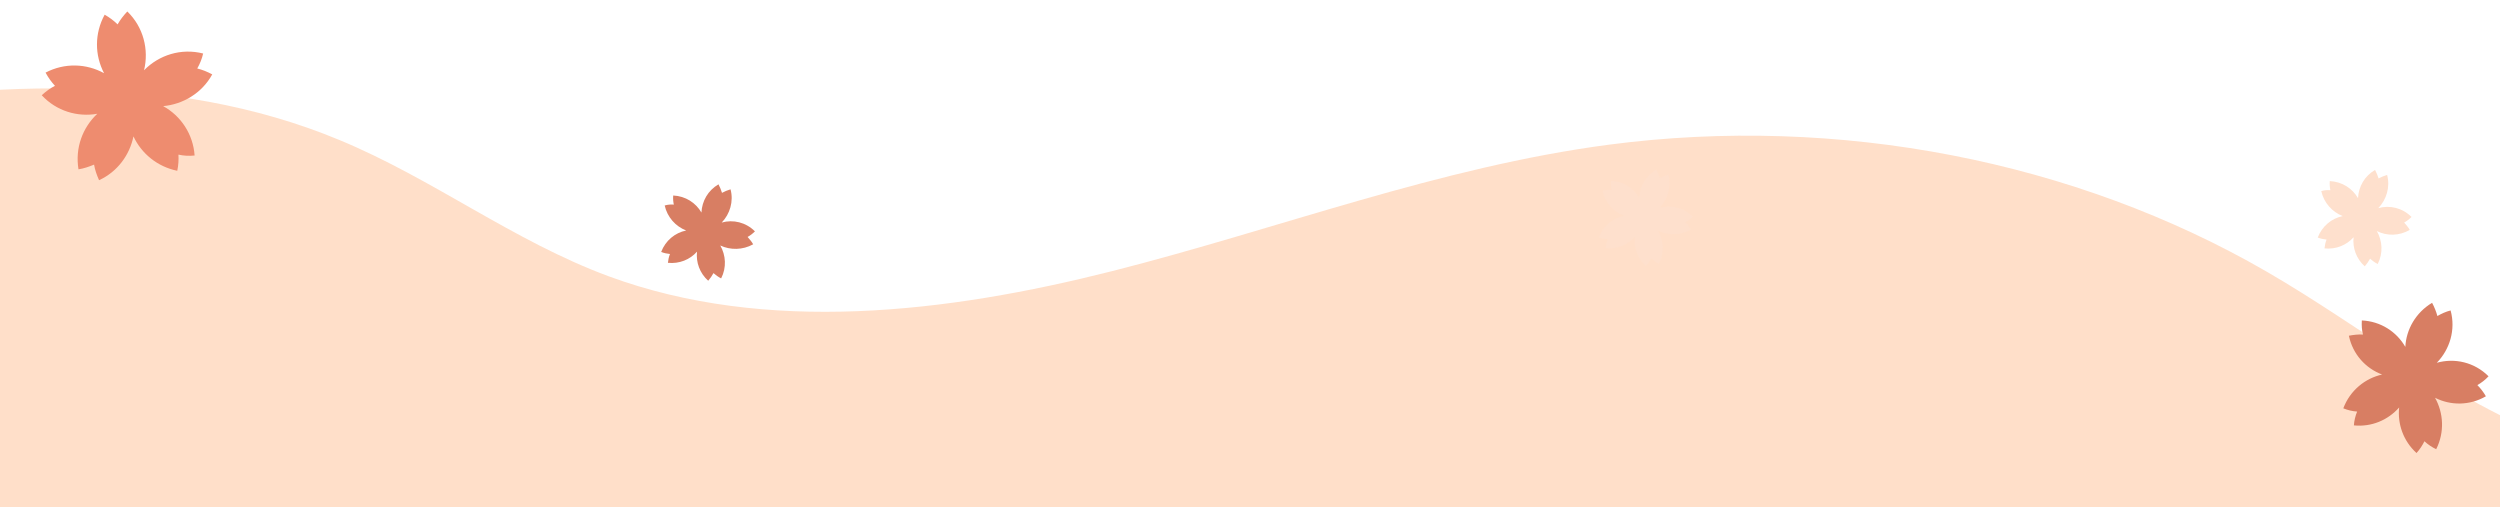   <svg xmlns="http://www.w3.org/2000/svg" x="0px" y="0px" viewBox="0 0 850.4 172.5" style="vertical-align: middle; max-width: 100%; width: 100%;" width="100%">
   <g>
    <g>
     <path d="M-162.8,160.5c-6.6-31.6-11.6-63.4-15.9-95.3c36.2-8.7,72.1-18.6,108.6-25.7c62-12.1,128.5-15.6,185.5,8.1     c31.9,13.2,59.2,34.4,91.7,46.4c53.5,19.7,114.9,12.5,171.3-1.8c56.4-14.3,111.2-35.4,169-43c77.7-10.2,158.4,5.4,223.8,43.3     c32.8,19,62.2,43.5,98.2,57.1c49.8,18.8,109.8,13.3,156.5-12.9c0.9,6.2,1.8,12.4,2.8,18.6c1.4,9.1,8.7,27,2.9,35.9     c-6.4,9.9-31.5,13.4-42.5,16.9c-17.6,5.6-35.3,11.1-53,16.3c-142,42-287.5,71.6-433.6,96.5c-146.7,25-294.2,45.2-441.1,68.7     c-14.7,2.3-29.3,4.7-44,7.1c-43.7,7.2-89.2,14.5-133.8,16.4c-0.1-4.4-0.2-8.7-0.4-13C-119.9,318.6-146.2,240.2-162.8,160.5z" fill="rgb(255,223,201)">
     </path>
    </g>
   </g>
   <path d="M72.2,25.3c-1.7-0.9-3.4-1.6-5.1-2c0.9-1.6,1.6-3.3,2-5.1c-7.5-1.9-15,0.5-20.1,5.7c1.7-7-0.2-14.7-5.7-20   c-1.3,1.4-2.4,2.8-3.3,4.4c-1.3-1.3-2.8-2.4-4.4-3.3c-3.5,6.4-3.4,13.8-0.2,19.9c-6-3.3-13.4-3.6-19.9-0.2c0.9,1.7,2,3.2,3.2,4.5   c-1.6,0.8-3.1,1.9-4.5,3.2c5,5.4,12.2,7.5,18.9,6.3c-5,4.7-7.6,11.6-6.4,18.9c1.9-0.3,3.6-0.9,5.3-1.6c0.3,1.8,0.9,3.5,1.7,5.3   c6.3-2.9,10.4-8.6,11.7-14.9c2.7,5.8,8.1,10.3,14.9,11.7c0.4-1.9,0.5-3.7,0.4-5.5c1.8,0.4,3.6,0.5,5.5,0.3   c-0.5-7.3-4.7-13.5-10.7-16.8C62.2,35.5,68.7,31.7,72.2,25.3z M43.8,33.3C43.8,33.3,43.8,33.3,43.8,33.3   C43.8,33.3,43.8,33.3,43.8,33.3C43.8,33.3,43.8,33.3,43.8,33.3z M43.8,33.3C43.8,33.3,43.8,33.3,43.8,33.3L43.8,33.3L43.8,33.3   C43.8,33.3,43.8,33.3,43.8,33.3C43.8,33.3,43.8,33.3,43.8,33.3z" fill="rgb(238,140,111)">
   </path>
   <path d="M256.2,83.1c-0.5-0.9-1.2-1.7-1.9-2.5c0.9-0.5,1.7-1.1,2.5-1.9c-3.1-3.1-7.4-4.1-11.3-3c2.8-2.9,4.1-7.2,3-11.3   c-1,0.3-2,0.7-2.9,1.2c-0.3-1-0.7-1.9-1.2-2.9c-3.6,2.1-5.6,5.7-5.8,9.6c-1.9-3.3-5.4-5.6-9.6-5.8c-0.1,1.1,0,2.1,0.2,3.1   c-1-0.1-2.1,0-3.1,0.3c0.9,4,3.7,7.1,7.3,8.5c-3.8,0.8-7,3.4-8.5,7.3c1,0.4,2,0.6,3,0.7c-0.4,1-0.6,2-0.7,3c3.9,0.4,7.5-1.1,9.9-3.8   c-0.4,3.6,0.9,7.3,3.8,9.9c0.7-0.8,1.3-1.7,1.8-2.6c0.8,0.7,1.6,1.3,2.6,1.8c1.9-3.7,1.6-7.9-0.3-11.2   C248.4,85.1,252.6,85.1,256.2,83.1z M240.1,78.8C240.1,78.8,240.1,78.8,240.1,78.8C240.1,78.8,240.1,78.8,240.1,78.8   C240.1,78.8,240.1,78.8,240.1,78.8z M240.1,78.8C240.1,78.8,240.1,78.8,240.1,78.8L240.1,78.8L240.1,78.8   C240.1,78.8,240.1,78.8,240.1,78.8C240.1,78.8,240.1,78.8,240.1,78.8z" fill="rgb(216,126,99)">
   </path>
   <path d="M845.6,134.8c-0.8-1.4-1.8-2.7-2.9-3.8c1.4-0.8,2.7-1.8,3.8-3c-4.8-4.8-11.5-6.3-17.6-4.6   c4.4-4.5,6.5-11.2,4.7-17.8c-1.6,0.4-3.1,1.1-4.5,1.9c-0.4-1.5-1-3-1.8-4.5c-5.5,3.3-8.8,9-9.1,15c-3-5.2-8.4-8.7-14.8-9   c-0.1,1.7,0,3.3,0.4,4.8c-1.6-0.1-3.2,0.1-4.8,0.4c1.3,6.3,5.7,11.1,11.3,13.2c-5.8,1.3-10.9,5.4-13.2,11.5c1.5,0.6,3.1,1,4.7,1.1   c-0.6,1.5-1,3.1-1.1,4.7c6,0.6,11.6-1.8,15.4-6.1c-0.6,5.6,1.4,11.4,5.9,15.5c1.1-1.2,2-2.6,2.7-4c1.2,1.1,2.5,2,4,2.7   c2.9-5.8,2.5-12.3-0.4-17.5C833.6,138,840.1,138,845.6,134.8z M820.7,128.1C820.7,128.1,820.7,128.1,820.7,128.1   C820.7,128.1,820.7,128.1,820.7,128.1C820.7,128.1,820.7,128.1,820.7,128.1z M820.7,128.2C820.7,128.2,820.7,128.2,820.7,128.2   L820.7,128.2L820.7,128.2C820.7,128.2,820.7,128.2,820.7,128.2C820.8,128.2,820.7,128.2,820.7,128.2z" fill="rgb(216,126,99)">
   </path>
   <path d="M819.7,78.2c-0.5-0.9-1.2-1.7-1.9-2.5c0.9-0.5,1.7-1.1,2.5-1.9c-3.1-3.1-7.4-4.1-11.3-3c2.8-2.9,4.1-7.2,3-11.3   c-1,0.3-2,0.7-2.9,1.2c-0.3-1-0.7-1.9-1.2-2.9c-3.6,2.1-5.6,5.7-5.8,9.6c-1.9-3.3-5.4-5.6-9.6-5.8c-0.1,1.1,0,2.1,0.2,3.1   c-1-0.1-2.1,0-3.1,0.3c0.9,4,3.7,7.1,7.3,8.5c-3.8,0.8-7,3.4-8.5,7.3c1,0.4,2,0.6,3,0.7c-0.4,1-0.6,2-0.7,3c3.9,0.4,7.5-1.1,9.9-3.8   c-0.4,3.6,0.9,7.3,3.8,9.9c0.7-0.8,1.3-1.7,1.8-2.6c0.8,0.7,1.6,1.3,2.6,1.8c1.9-3.7,1.6-7.9-0.3-11.2   C811.9,80.3,816.1,80.3,819.7,78.2z M803.6,73.9C803.6,73.9,803.6,73.9,803.6,73.9C803.6,73.9,803.6,73.9,803.6,73.9   C803.6,73.9,803.6,73.9,803.6,73.9z M803.6,73.9C803.6,73.9,803.6,73.9,803.6,73.9L803.6,73.9L803.6,73.9   C803.6,73.9,803.6,73.9,803.6,73.9C803.6,73.9,803.6,73.9,803.6,73.9z" fill="rgb(254,224,205)">
   </path>
   <path d="M575.2,78.1c-0.5-0.9-1.2-1.7-1.9-2.5c0.9-0.5,1.7-1.1,2.5-1.9c-3.1-3.1-7.4-4.1-11.3-3c2.8-2.9,4.1-7.2,3-11.3   c-1,0.3-2,0.7-2.9,1.2c-0.3-1-0.7-1.9-1.2-2.9c-3.6,2.1-5.6,5.7-5.8,9.6c-1.9-3.3-5.4-5.6-9.6-5.8c-0.1,1.1,0,2.1,0.2,3.1   c-1-0.1-2.1,0-3.1,0.3c0.9,4,3.7,7.1,7.3,8.5c-3.8,0.8-7,3.4-8.5,7.3c1,0.4,2,0.6,3,0.7c-0.4,1-0.6,2-0.7,3c3.9,0.4,7.5-1.1,9.9-3.8   c-0.4,3.6,0.9,7.3,3.8,9.9c0.7-0.8,1.3-1.7,1.8-2.6c0.8,0.7,1.6,1.3,2.6,1.8c1.9-3.7,1.6-7.9-0.3-11.2   C567.4,80.1,571.6,80.1,575.2,78.1z M559.1,73.8C559.1,73.8,559.1,73.8,559.1,73.8C559.1,73.8,559.1,73.8,559.1,73.8   C559.1,73.8,559.1,73.8,559.1,73.8z M559.1,73.8C559.1,73.8,559.1,73.8,559.1,73.8L559.1,73.8L559.1,73.8   C559.1,73.8,559.1,73.8,559.1,73.8C559.1,73.8,559.1,73.8,559.1,73.8z" fill="rgb(254,224,205)">
   </path>
  </svg>
